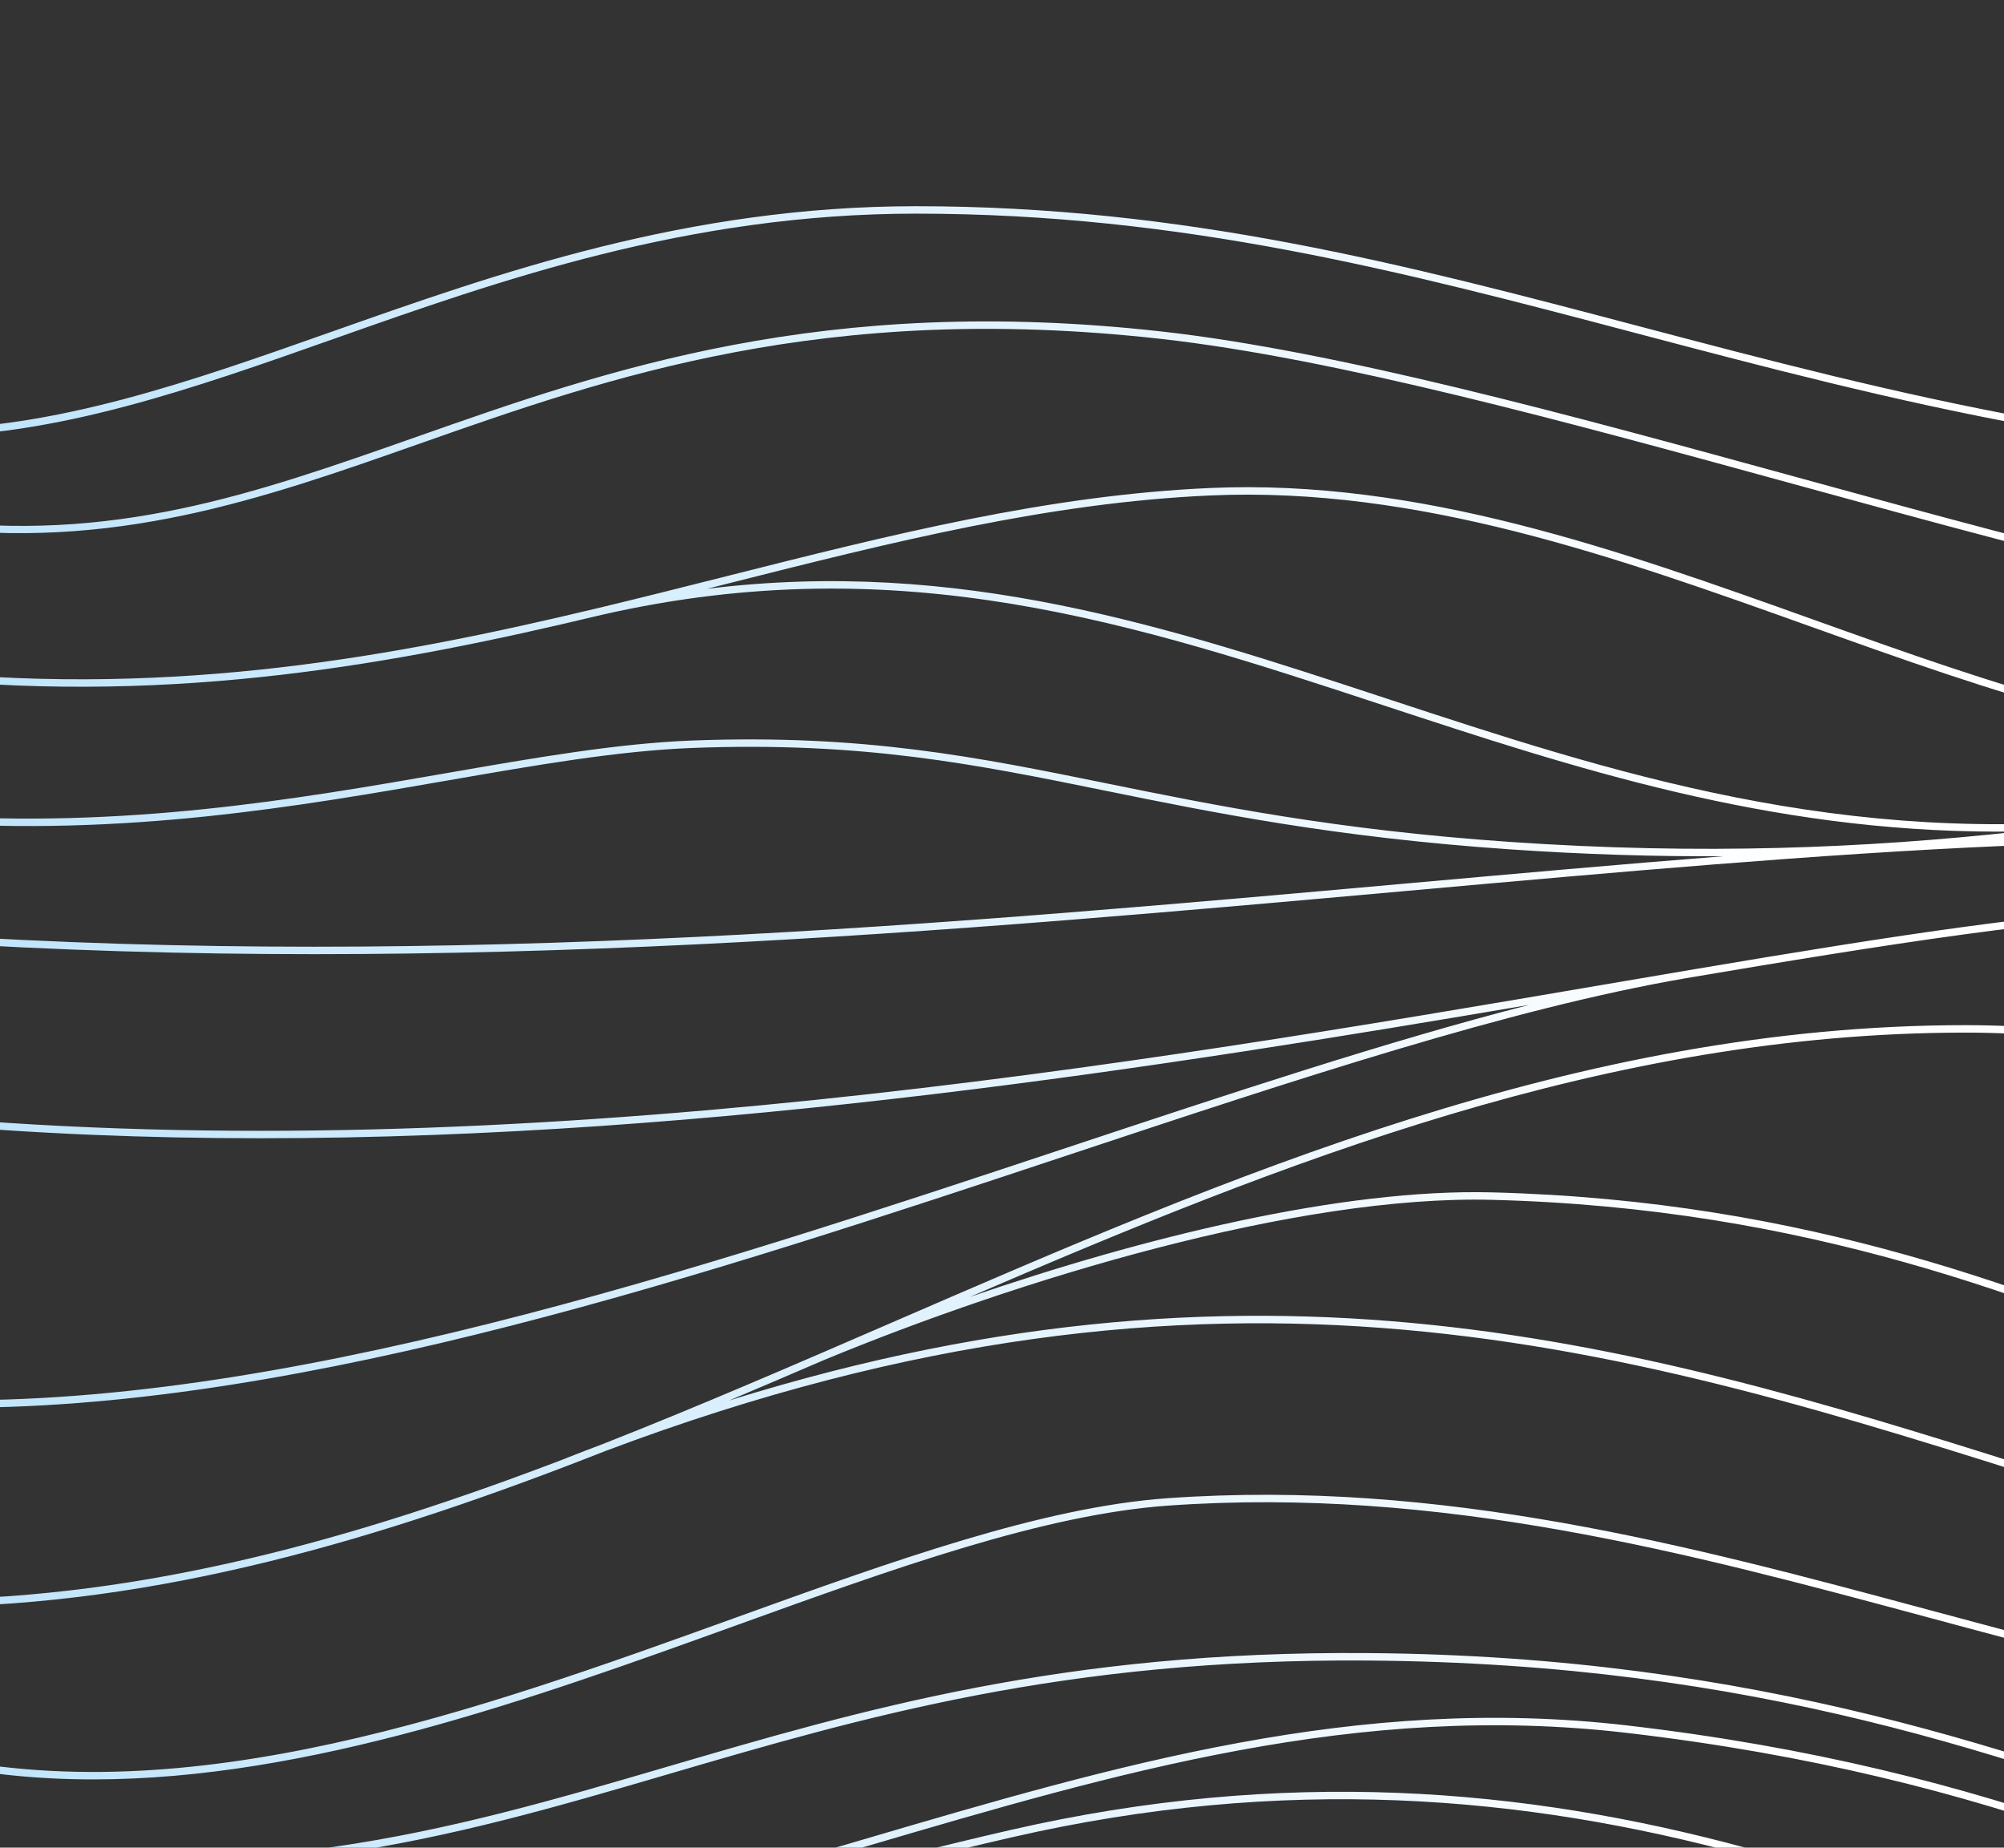<svg width="486" height="448" viewBox="0 0 486 448" fill="none" xmlns="http://www.w3.org/2000/svg">
<rect x="0" y="0" width="486" height="448" fill="#333333" stroke="none"/>
<g clip-path="url(#clip0_2460_1398)">
<path d="M1107.59 506.722L1107.42 504.927C1036.62 511.637 983.085 531.051 935.849 548.179C893.106 563.679 852.733 578.32 807.352 580.537C724.746 584.553 652.639 549.038 576.315 511.418C478.538 463.222 377.42 413.387 245.091 443.72C210.668 451.608 186.201 459.037 162.537 466.218C118.96 479.444 77.797 491.937 -18.529 505.087L-18.289 506.873C78.182 493.703 119.409 481.19 163.059 467.941C186.691 460.766 211.129 453.349 245.489 445.474C377.218 415.282 478.026 464.979 575.519 513.034C648.04 548.781 716.755 582.649 794.456 582.649C798.756 582.649 803.08 582.546 807.435 582.332C853.086 580.102 893.583 565.418 936.456 549.871C983.591 532.779 1037.01 513.407 1107.59 506.717L1107.59 506.722ZM884.827 513.043C848.06 526.233 815.858 537.789 777.963 537.786C774.206 537.786 770.39 537.674 766.509 537.437C696.758 533.178 647.717 509.551 595.797 484.539C540.646 457.971 483.616 430.495 394.23 420.147C329.321 412.633 271.213 429.72 209.681 447.812C142.196 467.652 72.443 488.166 -18.053 482.704L-17.942 480.904C72.214 486.353 141.841 465.882 209.175 446.082C270.889 427.938 329.184 410.806 394.439 418.356C484.126 428.743 541.294 456.282 596.577 482.918C648.335 507.851 697.224 531.403 766.621 535.64C809.254 538.241 843.997 525.78 884.222 511.346C940.27 491.236 1003.8 468.443 1107.51 481.041L1107.29 482.83C1004 470.286 940.69 493.002 884.829 513.043H884.827ZM1107.56 164.758C1076.46 162.096 1049.8 153.192 1021.58 143.765C984.488 131.374 942.449 117.332 882.834 116.068C825.59 114.868 772.088 125.833 720.346 136.451C679.921 144.747 641.74 152.581 607.303 152.906C565.958 153.248 502.286 135.836 434.916 117.352C380.336 102.375 323.895 86.889 281.347 82.15C199.825 73.07 147.636 91.433 101.594 107.635C63.449 121.055 27.434 133.73 -18.444 127.763L-18.21 125.977C27.234 131.89 61.416 119.861 100.998 105.934C147.227 89.669 199.621 71.234 281.547 80.359C324.234 85.114 380.743 100.62 435.393 115.615C499.677 133.255 566.217 151.561 607.287 151.106C641.553 150.781 679.651 142.963 719.988 134.687C769.412 124.544 825.431 113.036 882.875 114.268C942.761 115.539 984.94 129.626 1022.15 142.058C1050.27 151.45 1076.83 160.321 1107.72 162.965L1107.57 164.761L1107.56 164.758ZM878.594 622.755C873.211 623.005 866.719 623.388 859.317 623.875C874.861 621.086 890.626 617.342 906.069 613.671C928.384 608.366 949.462 603.359 966.306 602.269C997.224 600.264 1025.45 602.735 1052.75 605.125C1072.22 606.828 1090.61 608.432 1107.78 608.1L1107.74 606.298C1090.66 606.627 1072.32 605.026 1052.9 603.33C1026.81 601.046 997.237 598.46 966.189 600.471C949.194 601.57 928.047 606.598 905.655 611.918C880.359 617.928 854.203 624.145 829.642 625.994C816.429 626.988 801.829 628.125 786.4 629.328C766.023 630.916 743.67 632.659 720.615 634.367C721.155 634.268 721.695 634.169 722.234 634.063C758.322 627.434 793.458 616.845 828.473 606.26C863.479 595.59 898.345 584.463 933.715 575.194C951.355 570.409 969.15 566.172 987.144 562.96C999.122 560.796 1011.22 559.178 1023.37 558.397C1049.65 558.32 1077.68 560.665 1107.58 566.726L1107.94 564.96C1013.5 545.816 937.758 563.557 876.898 577.811C873.22 578.674 869.611 579.516 866.069 580.336C868.63 579.606 871.218 578.856 873.829 578.084C880.455 576.401 887.001 574.691 893.517 572.991C950.8 558.039 1010.02 542.58 1107.71 547.889L1107.81 546.089C1019.26 541.282 962.243 553.475 909.698 566.931C910.888 566.551 912.082 566.17 913.282 565.789C971.163 547.326 1036.77 526.4 1107.77 525.593L1107.75 523.791C1036.48 524.598 970.738 545.569 912.736 564.071C899.029 568.443 885.89 572.635 873.339 576.347C852.562 581.622 830.994 586.643 807.084 590.369C800.788 590.641 794.551 590.722 788.363 590.63C771.75 590.204 755.518 588.704 739.605 586.373C682.097 577.356 627.776 555.378 571.186 532.479C488.763 499.131 403.681 464.706 301.69 468.936C250.94 466.555 202.146 479.836 150.489 493.887C98.397 508.056 44.532 522.706 -18.015 523.812L-17.983 525.614C44.788 524.503 98.763 509.824 150.961 495.626C190.219 484.949 227.82 474.727 265.821 471.506C222.977 477.237 187.62 492.439 153.217 507.236C104.324 528.26 53.746 550.002 -19.22 545.947L-19.321 547.747C-13.284 548.082 -7.401 548.242 -1.661 548.242C62.422 548.242 108.875 528.265 153.923 508.891C185.688 495.232 216.186 482.118 252.069 475.462C215.451 484.562 183.438 502.336 152.245 519.656C99.716 548.828 50.097 576.378 -18.257 564.623L-18.561 566.398C-7.349 568.326 3.367 569.209 13.664 569.209C66.721 569.211 108.888 545.792 153.12 521.23C193.356 498.888 234.959 475.784 285.957 471.698C394.619 462.981 484.045 499.165 570.512 534.153C601.027 546.501 630.888 558.579 660.952 568.515C633.528 560.399 606.822 550.909 580.469 541.543C506.475 515.248 436.571 490.414 356.992 495.336C279.677 500.122 224.132 526.832 170.416 552.662C113.05 580.246 58.869 606.301 -18.565 606.301V608.103C59.276 608.103 113.64 581.962 171.196 554.286C224.755 528.531 280.14 501.899 357.102 497.133C436.344 492.232 506.054 517.005 579.868 543.24C630.749 561.323 682.927 579.868 739.119 588.125C755.169 590.65 771.474 592.169 788.147 592.425C789.399 592.459 790.654 592.484 791.911 592.504C771.645 595.058 749.624 596.615 725.016 596.615C661.307 596.615 603.031 578.744 546.672 561.46C487.652 543.361 426.623 524.645 360.708 527.445C260.092 531.72 150.815 579.836 104.153 600.383C94.488 604.638 87.34 607.787 83.547 609.105C69.046 613.952 55.132 619.03 42.265 623.724C17.016 632.937 -4.793 640.895 -18.28 642.316L-18.091 644.109C-4.384 642.663 17.52 634.671 42.882 625.418C55.516 620.807 69.165 615.827 83.383 611.06C83.59 610.993 83.812 610.918 84.044 610.839C113.012 601.151 144.312 592.382 174.218 589.432C252.901 581.679 310.81 598.388 372.113 616.083C422.18 630.535 473.949 645.481 537.685 645.481C601.421 645.481 708.819 637.18 786.532 631.121C825.586 628.076 859.312 625.445 878.675 624.548C917.462 622.748 954.015 629.186 989.376 635.408C1019.68 640.739 1048.72 645.848 1078.01 645.848C1087.92 645.848 1097.85 645.264 1107.88 643.904L1107.64 642.118C1068.27 647.452 1030.1 640.739 989.689 633.63C954.231 627.393 917.573 620.94 878.591 622.746L878.594 622.755ZM721.913 632.292C717.431 633.162 712.91 633.786 708.408 634.513C703.884 635.072 699.371 635.761 694.827 636.119C690.298 636.628 685.736 636.813 681.178 637.041L674.342 637.39L670.924 637.563L667.502 637.579L653.813 637.619C649.252 637.547 644.695 637.257 640.134 637.086C635.57 636.969 631.025 636.545 626.481 636.126C621.939 635.691 617.379 635.419 612.864 634.736C594.72 632.673 576.776 629.089 559.033 624.8C541.292 620.467 523.75 615.297 506.416 609.495C471.714 597.975 437.7 584.406 402.946 572.817C368.239 561.296 332.385 552.036 295.662 550.078C277.338 549.202 258.906 550.112 240.832 553.173C232.49 554.549 224.227 556.329 216.055 558.451C260.874 543.823 311.872 531.333 360.783 529.254C426.398 526.463 487.267 545.134 546.144 563.19C602.628 580.512 661.037 598.424 725.014 598.424C755.918 598.424 782.748 595.98 807.141 592.189C807.323 592.175 807.505 592.164 807.687 592.15C827.409 591.254 850.538 585.839 877.305 579.568C917.193 570.229 963.491 559.386 1017.24 558.462C1007.11 559.174 997.013 560.433 986.993 562.075C968.912 564.997 951.009 568.952 933.259 573.452C897.823 582.737 862.939 593.871 827.947 604.537C792.95 615.117 757.85 625.69 721.913 632.29V632.292ZM649.113 639.284C607.627 641.854 568.05 643.683 537.689 643.683C474.21 643.683 422.562 628.774 372.617 614.356C313.85 597.392 253.092 579.85 174.048 587.643C150.532 589.963 126.191 595.851 102.801 602.956C103.481 602.656 104.173 602.352 104.881 602.041C127.608 592.033 165.215 575.475 209.422 560.647C219.815 557.876 230.343 555.649 240.974 554.076C259.035 551.319 277.379 550.749 295.57 551.885C332.059 553.817 367.749 563.032 402.384 574.529C437.066 586.093 471.087 599.665 505.854 611.207C523.22 617.018 540.81 622.203 558.612 626.553C576.417 630.857 594.432 634.455 612.652 636.527C617.188 637.212 621.768 637.487 626.328 637.924C630.893 638.345 635.457 638.768 640.042 638.888C643.067 639 646.089 639.165 649.113 639.286V639.284ZM1107.58 427.351L1108 425.598L1093.88 422.217C1070.42 416.588 1045.86 410.7 1020.92 405.418L1020.92 405.395C1020.75 405.366 1020.58 405.339 1020.42 405.312C974.252 395.559 926.758 387.916 882.378 387.916C864.605 387.916 835.09 391.797 801.512 396.829C676.501 414.264 587.131 385.905 500.633 358.451C402.928 327.441 310.172 298.001 176.809 339.591C184.427 336.388 192.072 333.115 199.749 329.806C247.077 310.216 314.487 289.72 361.801 290.928C438.637 292.901 492.711 314.933 540.419 334.372C597.926 357.805 647.591 378.039 720.699 359.717C806.176 338.293 861.111 351.795 924.721 367.434C970.425 378.667 1017.51 390.241 1081.24 390.241C1089.68 390.241 1098.41 390.038 1107.47 389.603L1107.38 387.803C1030.18 391.491 976.782 378.372 925.15 365.682C899.379 359.348 874.211 353.162 847.291 349.732C851.429 349.973 855.593 350.148 859.791 350.25C880.847 350.759 908.075 348.918 939.611 346.792C985.349 343.708 1042.27 339.868 1107.41 341.24L1107.45 339.438C1042.24 338.061 985.268 341.906 939.492 344.992C908.003 347.114 880.802 348.952 859.838 348.448C819.589 347.484 782.233 339.886 746.58 329.22C755.39 330.581 764.384 331.2 773.542 331.2C816.587 331.2 863.301 317.566 911.942 303.371C961.678 288.855 1013.11 273.845 1065.87 271.367V271.362C1079.47 271.106 1093.18 271.444 1107.41 272.658L1107.57 270.862C1090.87 269.437 1074.91 269.211 1059.01 269.736C968.107 271.016 911.364 244.069 856.526 218.001C803.55 192.815 753.105 168.84 676.53 173.016C711.016 168.105 748.831 164.179 793.11 162.474C864.414 159.719 909.006 175.775 956.194 192.768C998.024 207.831 1041.28 223.407 1107.29 228.466L1107.43 226.668C1041.66 221.627 998.519 206.094 956.804 191.072C909.444 174.018 864.688 157.924 793.04 160.672C709.609 163.887 649.124 174.967 590.628 185.68C566.327 190.13 542.501 194.491 517.924 198.014C447.034 205.826 390.716 187.297 336.246 169.371C283.103 151.883 232.542 135.246 171.462 142.772C173.108 142.357 174.754 141.94 176.397 141.526C216.447 131.419 254.272 121.873 293.573 120.132C343.99 117.915 392.296 135.181 439.024 151.89C483.575 167.822 525.671 182.886 567.699 181.127C615.303 179.154 663.985 167.761 711.064 156.746C766.003 143.889 822.811 130.604 877.935 132.331C936.256 134.169 983.415 154.775 1025.02 172.955C1055.87 186.434 1082.51 198.073 1107.77 199.505L1107.87 197.706C1082.93 196.293 1056.43 184.711 1025.74 171.304C983.987 153.059 936.659 132.379 877.993 130.529C822.618 128.793 765.706 142.107 710.654 154.989C663.657 165.988 615.061 177.361 567.625 179.325C525.927 181.078 484.014 166.062 439.631 150.189C392.74 133.419 344.215 116.084 293.496 118.327C254.011 120.075 216.1 129.642 175.961 139.774C165.856 142.323 155.69 144.889 145.412 147.353C145.304 147.378 145.196 147.4 145.09 147.425V147.43C95.399 159.33 43.034 168.844 -18.23 162.884L-18.406 164.677C43.297 170.68 95.943 161.071 145.898 149.09C218.529 132.525 275.445 151.252 335.691 171.079C381.49 186.15 428.595 201.652 484.609 201.652C486.264 201.652 487.928 201.636 489.599 201.609C452.387 205.689 412.547 207.331 366.193 204.143C323.834 201.231 294.481 195.259 268.589 189.993C236.83 183.535 209.406 177.969 167.729 179.564C149.729 180.258 129.766 183.729 108.632 187.403C71.958 193.78 30.39 201.003 -18.253 197.631L-18.377 199.429C30.494 202.826 72.167 195.573 108.938 189.178C130.011 185.515 149.918 182.053 167.799 181.364C209.258 179.76 236.589 185.321 268.231 191.757C294.18 197.034 323.594 203.017 366.071 205.939C384.298 207.193 401.518 207.702 417.968 207.612C393.302 209.545 367.648 211.842 341.056 214.221C232.27 223.956 108.974 234.991 -18.323 226.558L-18.442 228.355C108.983 236.802 232.367 225.761 341.213 216.016C444.259 206.792 533.246 198.83 604.922 208.385C661.188 215.888 698.274 230.763 734.138 245.148C780.261 263.648 824.12 281.235 904.061 282.533C894.419 283.028 884.42 283.407 874.018 283.614C763.984 285.819 698.26 262.949 645.441 244.569C605.947 230.824 571.859 218.958 529.446 219.866C499.938 220.499 458.731 226.936 410.863 235.023C410.089 235.151 409.311 235.282 408.531 235.417C401.878 236.543 395.1 237.699 388.206 238.875C277.39 257.773 125.613 283.659 -18.428 270.7L-18.59 272.495C8.474 274.928 35.83 275.994 63.107 275.996C173.697 275.998 283.393 258.496 370.872 243.654C336.534 252.462 298.36 265.13 258.621 278.32C168.766 308.144 66.898 341.958 -18.455 339.384L-18.507 341.186C-15.426 341.278 -12.315 341.323 -9.193 341.323C74.519 341.323 172.426 308.826 259.188 280.03C314.089 261.807 365.995 244.58 408.826 237.194C457.618 228.937 499.621 222.31 529.487 221.668C571.539 220.746 605.52 232.586 644.852 246.272C695.407 263.864 757.769 285.562 859.321 285.565C864.147 285.565 869.051 285.515 874.054 285.416C896.407 284.965 916.916 283.751 935.953 282.222C935.986 282.222 936.02 282.222 936.054 282.22V282.215C954.193 280.755 970.997 279.014 986.768 277.377C1000.7 275.931 1014 274.552 1027.04 273.471C987.618 279.404 949.05 290.66 911.45 301.634C843.419 321.49 779.162 340.246 723.822 321.931L723.817 321.945C698.894 313.52 674.702 303.929 650.811 294.455C591.313 270.86 535.115 248.574 476.695 248.574C382.664 248.574 298.106 285.224 216.334 320.668C192.672 330.923 169.406 341.008 146.246 350.119C143.336 351.214 140.409 352.34 137.459 353.502L137.468 353.525C86.301 373.106 35.49 387.436 -18.046 387.842L-18.032 389.644C38.868 389.216 92.618 373.162 146.939 351.784C296.444 295.525 395.427 326.936 500.104 360.161C568.257 381.791 638.203 403.99 725.929 403.99C738.141 403.99 750.695 403.56 763.633 402.638C713.148 410.466 661.39 418.41 630.947 418.527C573.278 418.798 519.822 404.373 468.179 390.466C409.95 374.788 349.749 358.573 283.187 363.274C252.732 365.425 216.487 378.498 178.113 392.342C116.106 414.712 45.829 440.068 -17.837 425.22L-18.246 426.974C-4.865 430.094 8.793 431.459 22.595 431.459C74.989 431.459 129.454 411.811 178.72 394.038C216.973 380.239 253.103 367.204 283.312 365.071C349.565 360.39 409.626 376.566 467.711 392.207C519.071 406.037 572.167 420.332 629.609 420.334C630.059 420.334 630.504 420.334 630.954 420.332C662.09 420.21 715.259 411.966 766.68 403.992C778.651 402.136 790.452 400.305 801.789 398.606C805.074 398.147 808.384 397.66 811.719 397.138C841.069 392.849 866.499 389.714 882.391 389.714C919.569 389.714 958.976 395.102 997.959 402.602C932.699 397.739 867.992 418.073 805.198 437.813C732.324 460.721 663.376 482.393 599.134 463.719C581.971 458.34 565.117 452.196 547.941 445.934C490.867 425.127 426.178 401.541 331.796 400.832C257.807 400.21 208.876 414.601 161.566 428.459C108.805 443.909 58.979 458.503 -17.767 446.914L-18.035 448.695C59.103 460.345 109.118 445.695 162.072 430.189C209.258 416.37 258.066 402.096 331.785 402.636C425.856 403.346 487.607 425.859 547.325 447.632C562.642 453.216 577.703 458.705 592.957 463.647L592.941 463.692C594.808 464.307 596.678 464.886 598.552 465.431C631.923 475.897 666.474 483.487 706.886 483.487C750.022 483.487 805.214 474.867 863.643 465.74C950.465 452.178 1040.25 438.156 1107.42 448.873L1107.7 447.094C1040.24 436.334 950.323 450.378 863.366 463.961C805.004 473.076 749.881 481.688 706.886 481.688C676.559 481.688 649.522 477.379 623.792 470.786C632.885 472.036 642.061 472.61 651.319 472.61C700.542 472.61 752.075 456.41 805.74 439.541C875.524 417.604 947.681 394.924 1020.12 407.094C1045.2 412.394 1069.89 418.316 1093.48 423.974L1107.6 427.357L1107.58 427.351ZM1033.59 271.148C1018.38 272.288 1002.9 273.894 986.566 275.59C970.79 277.228 953.984 278.971 935.842 280.429C835.385 283.839 786.519 264.231 734.793 243.483C698.827 229.056 661.635 214.14 605.144 206.608C571.524 202.125 534.137 201.483 493.307 203.015C501.708 202.055 509.98 200.974 518.169 199.8C518.392 199.776 518.615 199.753 518.837 199.728V199.706C543.205 196.196 566.844 191.867 590.949 187.452C606.433 184.616 622.058 181.756 638.21 179.021V179.028C736.87 163.109 794.618 190.567 855.753 219.629C905.48 243.269 956.75 267.635 1033.59 271.148H1033.59ZM235.09 314.516C311.103 281.774 389.906 250.38 476.677 250.38C534.755 250.38 590.796 272.606 650.132 296.133C704.282 317.606 759.972 339.688 822.298 347.445C792.082 345.812 759.035 348.249 720.26 357.964C647.721 376.144 598.311 356.014 541.096 332.698C493.246 313.203 439.013 291.103 361.846 289.121C325.336 288.175 277.044 300.057 235.09 314.511V314.516ZM222.131 613.126C287.189 613.126 340.755 627.258 397.464 642.219C458.915 658.433 522.46 675.198 606.1 675.198C639.977 675.198 689.765 666.49 742.474 657.27C792.192 648.573 843.347 639.633 882.414 638.02C882.441 638.018 882.468 638.018 882.495 638.018C889.243 637.741 895.633 637.683 901.59 637.883C943.371 639.295 973.731 646.069 1003.09 652.617C1033.26 659.345 1064.46 666.303 1107.78 667.213L1107.74 669.015C1064.24 668.1 1032.96 661.122 1002.7 654.376C975.552 648.321 947.544 642.073 910.438 640.075C944.292 644.573 987.47 655.752 1017.96 666.81L1017.35 668.504C977.605 654.09 916.327 639.417 882.445 639.82C843.523 641.426 792.428 650.364 742.784 659.045C689.994 668.278 640.134 677 606.1 677C522.226 677 458.569 660.203 397.005 643.963C340.413 629.031 286.958 614.928 222.131 614.928C166.949 614.928 121.287 631.051 81.004 645.276C46.428 657.484 13.771 669.017 -20 669.017V667.215C13.461 667.215 45.98 655.732 80.406 643.575C120.826 629.303 166.641 613.124 222.129 613.124L222.131 613.126ZM80.408 80.452C120.828 66.177 166.643 50 222.131 50C287.189 50 340.755 64.132 397.464 79.096C458.915 95.309 522.46 112.074 606.1 112.074C639.977 112.074 689.765 103.366 742.474 94.147C800.818 83.943 861.142 73.388 901.59 74.76C943.371 76.172 973.731 82.945 1003.09 89.493C1033.26 96.221 1064.46 103.179 1107.78 104.089L1107.74 105.891C1064.24 104.977 1032.96 97.999 1002.7 91.252C973.421 84.722 943.141 77.967 901.527 76.561C861.289 75.183 801.036 85.736 742.782 95.924C689.992 105.157 640.132 113.879 606.098 113.879C522.224 113.879 458.567 97.082 397.003 80.841C340.413 65.905 286.955 51.802 222.131 51.802C166.949 51.802 121.287 67.925 81.004 82.15C46.428 94.359 13.771 105.891 -20 105.891V104.089C13.461 104.089 45.98 92.606 80.406 80.449L80.408 80.452ZM281.545 643.485C306.455 646.258 342.536 653.914 391.847 666.888L391.39 668.63C342.164 655.68 306.172 648.04 281.35 645.276C206.908 636.984 155.198 652.103 108.616 668.296L108.027 666.593C154.804 650.33 206.742 635.151 281.547 643.485H281.545ZM1107.96 126.211L1107.75 128.002C1078.49 124.625 1046.65 116.395 1010.43 102.837L1011.06 101.15C1047.14 114.656 1078.84 122.855 1107.96 126.211Z" fill="url(#paint0_linear_2460_1398)"/>
</g>
<defs>
<linearGradient id="paint0_linear_2460_1398" x1="-2.46975e-05" y1="301.365" x2="436" y2="301.365" gradientUnits="userSpaceOnUse">
<stop stop-color="#C1E5FB"/>
<stop offset="1" stop-color="white"/>
</linearGradient>
<clipPath id="clip0_2460_1398">
<rect width="486" height="448" fill="white"/>
</clipPath>
</defs>
</svg>
